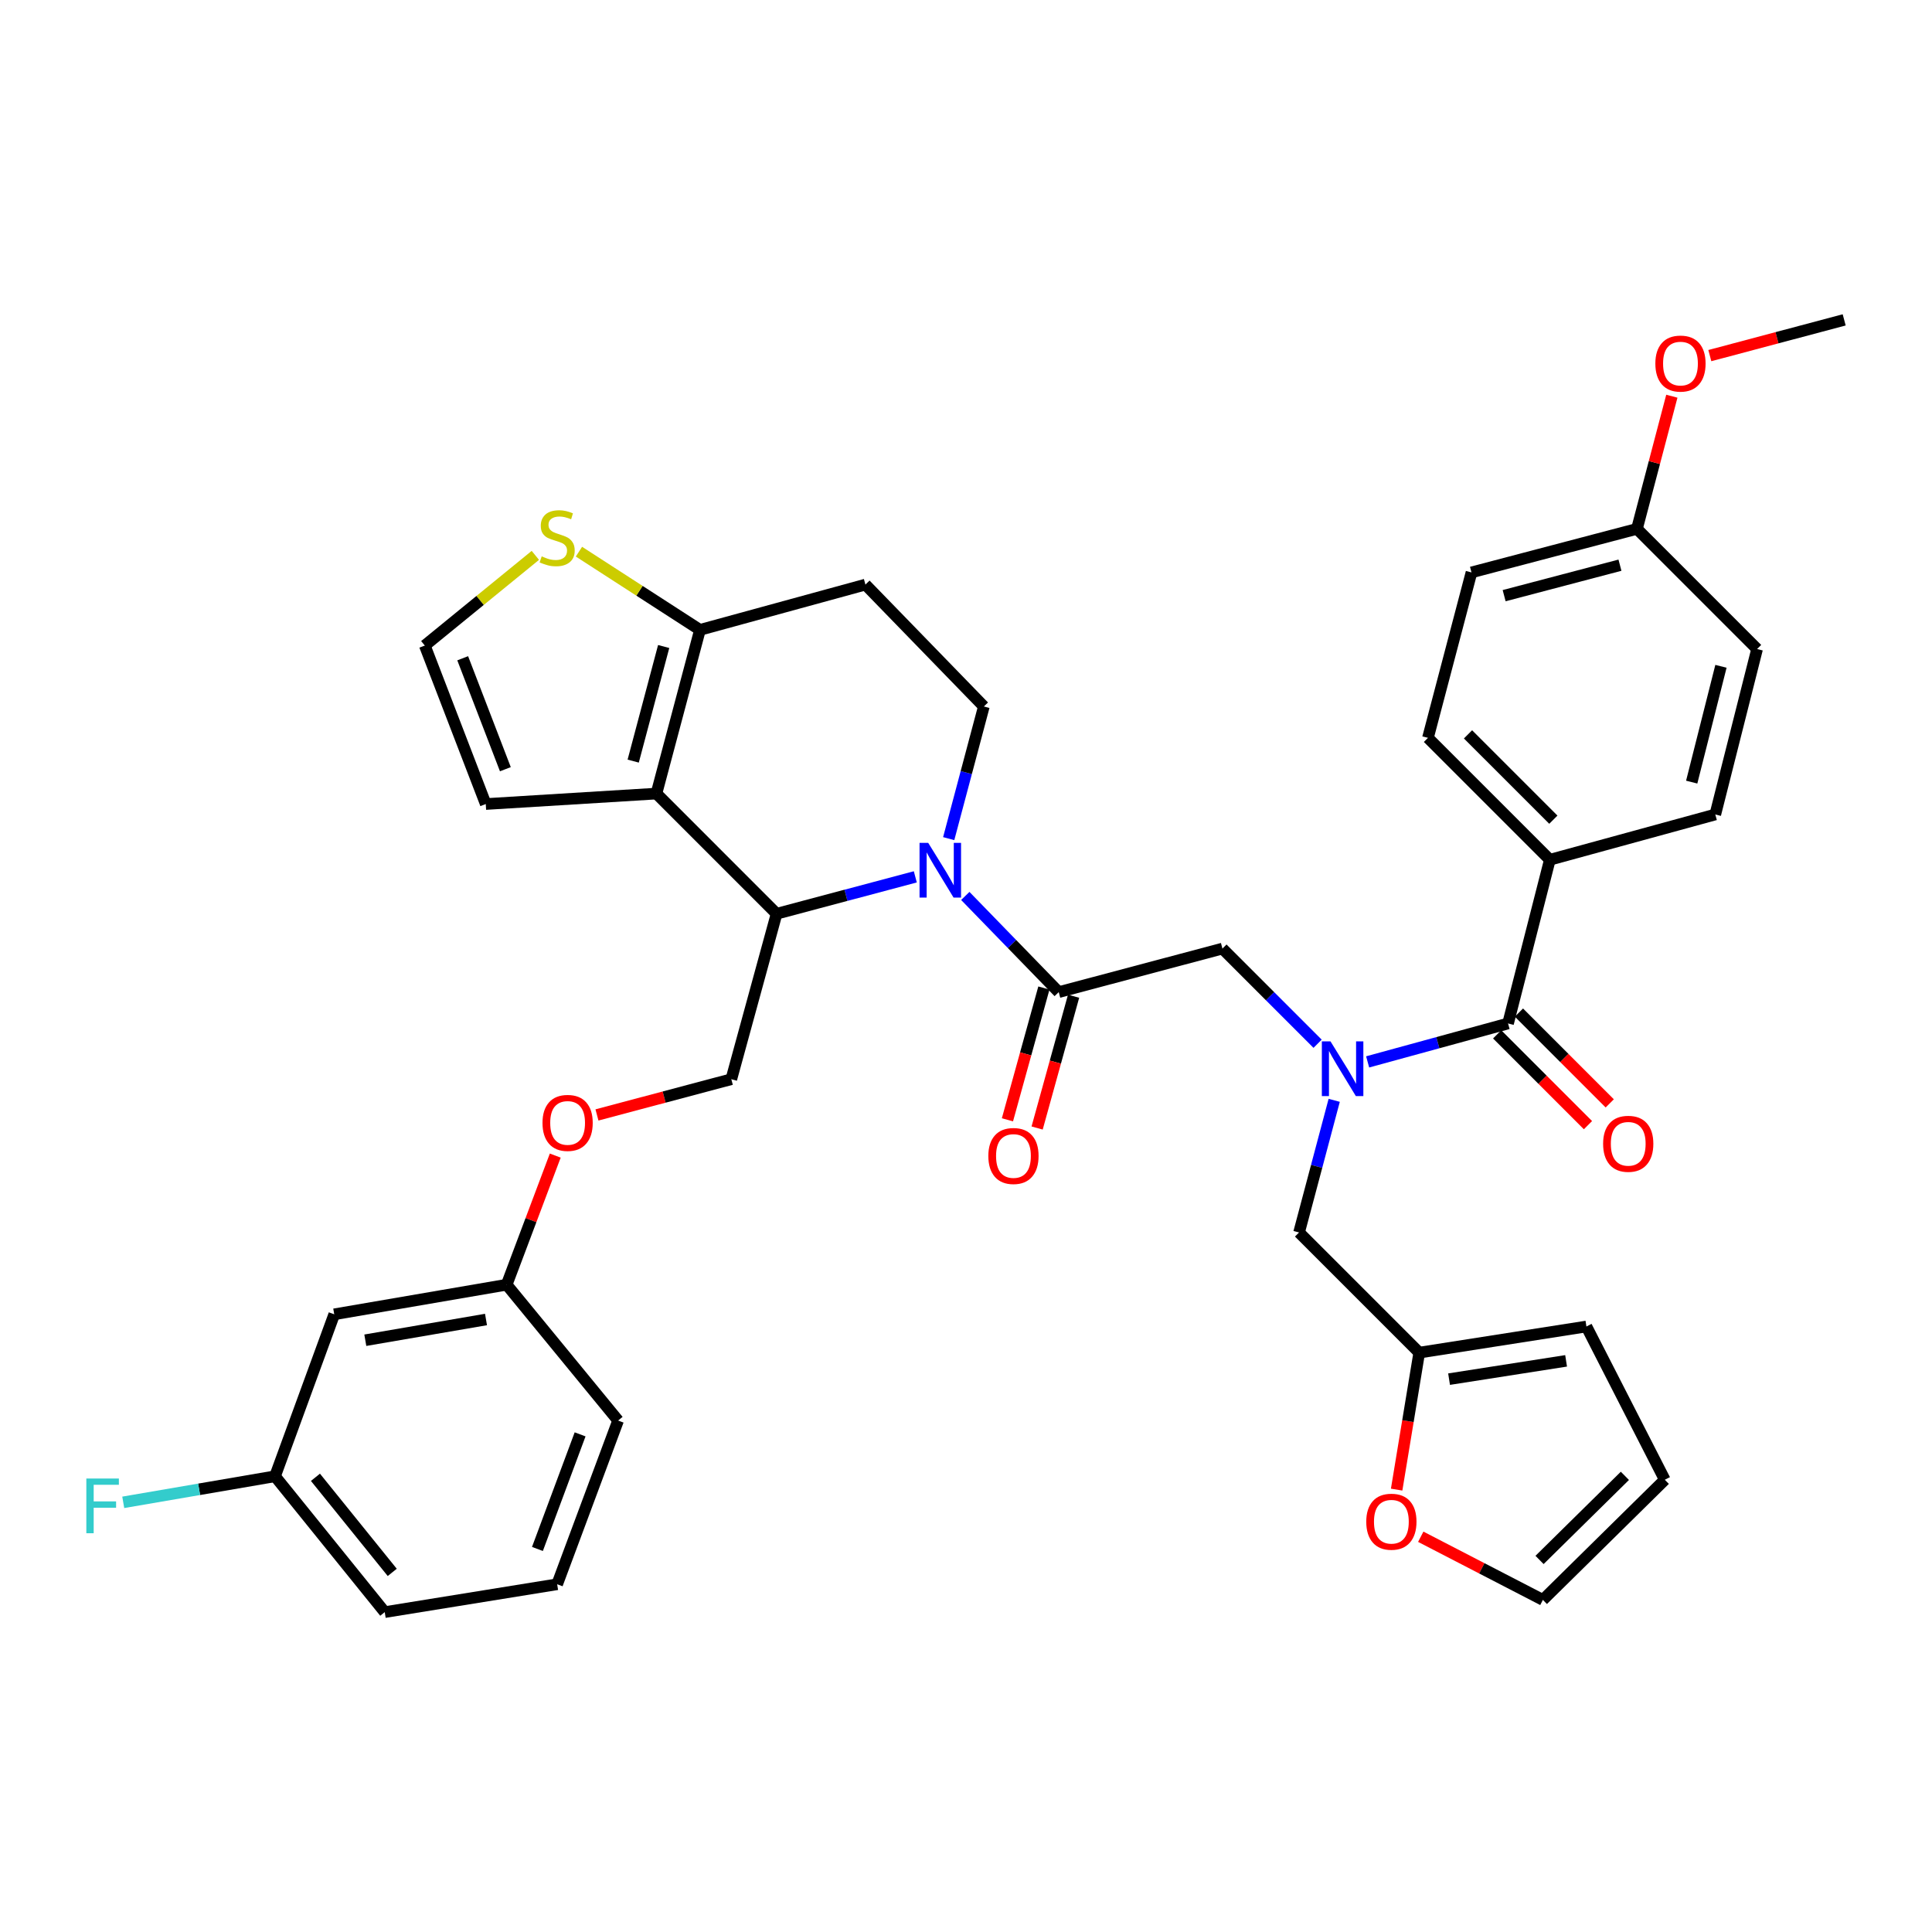 <?xml version='1.0' encoding='iso-8859-1'?>
<svg version='1.1' baseProfile='full'
              xmlns='http://www.w3.org/2000/svg'
                      xmlns:rdkit='http://www.rdkit.org/xml'
                      xmlns:xlink='http://www.w3.org/1999/xlink'
                  xml:space='preserve'
width='1000px' height='1000px' viewBox='0 0 1000 1000'>
<!-- END OF HEADER -->
<rect style='opacity:1.0;fill:#FFFFFF;stroke:none' width='1000' height='1000' x='0' y='0'> </rect>
<path class='bond-0' d='M 802.198,445.01 L 739.103,381.915' style='fill:none;fill-rule:evenodd;stroke:#000000;stroke-width:6px;stroke-linecap:butt;stroke-linejoin:miter;stroke-opacity:1' />
<path class='bond-0' d='M 804.008,424.271 L 759.841,380.105' style='fill:none;fill-rule:evenodd;stroke:#000000;stroke-width:6px;stroke-linecap:butt;stroke-linejoin:miter;stroke-opacity:1' />
<path class='bond-1' d='M 802.198,445.01 L 887.836,421.572' style='fill:none;fill-rule:evenodd;stroke:#000000;stroke-width:6px;stroke-linecap:butt;stroke-linejoin:miter;stroke-opacity:1' />
<path class='bond-2' d='M 802.198,445.01 L 780.567,529.745' style='fill:none;fill-rule:evenodd;stroke:#000000;stroke-width:6px;stroke-linecap:butt;stroke-linejoin:miter;stroke-opacity:1' />
<path class='bond-3' d='M 681.989,540.244 L 657.358,515.613' style='fill:none;fill-rule:evenodd;stroke:#0000FF;stroke-width:6px;stroke-linecap:butt;stroke-linejoin:miter;stroke-opacity:1' />
<path class='bond-3' d='M 657.358,515.613 L 632.728,490.983' style='fill:none;fill-rule:evenodd;stroke:#000000;stroke-width:6px;stroke-linecap:butt;stroke-linejoin:miter;stroke-opacity:1' />
<path class='bond-4' d='M 707.888,549.636 L 744.227,539.691' style='fill:none;fill-rule:evenodd;stroke:#0000FF;stroke-width:6px;stroke-linecap:butt;stroke-linejoin:miter;stroke-opacity:1' />
<path class='bond-4' d='M 744.227,539.691 L 780.567,529.745' style='fill:none;fill-rule:evenodd;stroke:#000000;stroke-width:6px;stroke-linecap:butt;stroke-linejoin:miter;stroke-opacity:1' />
<path class='bond-5' d='M 690.579,569.535 L 681.487,603.727' style='fill:none;fill-rule:evenodd;stroke:#0000FF;stroke-width:6px;stroke-linecap:butt;stroke-linejoin:miter;stroke-opacity:1' />
<path class='bond-5' d='M 681.487,603.727 L 672.394,637.918' style='fill:none;fill-rule:evenodd;stroke:#000000;stroke-width:6px;stroke-linecap:butt;stroke-linejoin:miter;stroke-opacity:1' />
<path class='bond-6' d='M 774.93,535.382 L 798.43,558.883' style='fill:none;fill-rule:evenodd;stroke:#000000;stroke-width:6px;stroke-linecap:butt;stroke-linejoin:miter;stroke-opacity:1' />
<path class='bond-6' d='M 798.43,558.883 L 821.931,582.383' style='fill:none;fill-rule:evenodd;stroke:#FF0000;stroke-width:6px;stroke-linecap:butt;stroke-linejoin:miter;stroke-opacity:1' />
<path class='bond-6' d='M 786.204,524.108 L 809.705,547.608' style='fill:none;fill-rule:evenodd;stroke:#000000;stroke-width:6px;stroke-linecap:butt;stroke-linejoin:miter;stroke-opacity:1' />
<path class='bond-6' d='M 809.705,547.608 L 833.205,571.109' style='fill:none;fill-rule:evenodd;stroke:#FF0000;stroke-width:6px;stroke-linecap:butt;stroke-linejoin:miter;stroke-opacity:1' />
<path class='bond-7' d='M 739.103,381.915 L 761.637,296.276' style='fill:none;fill-rule:evenodd;stroke:#000000;stroke-width:6px;stroke-linecap:butt;stroke-linejoin:miter;stroke-opacity:1' />
<path class='bond-8' d='M 887.836,421.572 L 909.467,335.942' style='fill:none;fill-rule:evenodd;stroke:#000000;stroke-width:6px;stroke-linecap:butt;stroke-linejoin:miter;stroke-opacity:1' />
<path class='bond-8' d='M 875.622,404.822 L 890.764,344.882' style='fill:none;fill-rule:evenodd;stroke:#000000;stroke-width:6px;stroke-linecap:butt;stroke-linejoin:miter;stroke-opacity:1' />
<path class='bond-9' d='M 735.38,795.419 L 766.986,811.763' style='fill:none;fill-rule:evenodd;stroke:#FF0000;stroke-width:6px;stroke-linecap:butt;stroke-linejoin:miter;stroke-opacity:1' />
<path class='bond-9' d='M 766.986,811.763 L 798.593,828.107' style='fill:none;fill-rule:evenodd;stroke:#000000;stroke-width:6px;stroke-linecap:butt;stroke-linejoin:miter;stroke-opacity:1' />
<path class='bond-10' d='M 722.9,771.02 L 728.747,735.569' style='fill:none;fill-rule:evenodd;stroke:#FF0000;stroke-width:6px;stroke-linecap:butt;stroke-linejoin:miter;stroke-opacity:1' />
<path class='bond-10' d='M 728.747,735.569 L 734.594,700.119' style='fill:none;fill-rule:evenodd;stroke:#000000;stroke-width:6px;stroke-linecap:butt;stroke-linejoin:miter;stroke-opacity:1' />
<path class='bond-11' d='M 798.593,828.107 L 861.697,765.924' style='fill:none;fill-rule:evenodd;stroke:#000000;stroke-width:6px;stroke-linecap:butt;stroke-linejoin:miter;stroke-opacity:1' />
<path class='bond-11' d='M 796.867,807.423 L 841.04,763.895' style='fill:none;fill-rule:evenodd;stroke:#000000;stroke-width:6px;stroke-linecap:butt;stroke-linejoin:miter;stroke-opacity:1' />
<path class='bond-12' d='M 473.764,453.861 L 437.862,463.409' style='fill:none;fill-rule:evenodd;stroke:#0000FF;stroke-width:6px;stroke-linecap:butt;stroke-linejoin:miter;stroke-opacity:1' />
<path class='bond-12' d='M 437.862,463.409 L 401.961,472.957' style='fill:none;fill-rule:evenodd;stroke:#000000;stroke-width:6px;stroke-linecap:butt;stroke-linejoin:miter;stroke-opacity:1' />
<path class='bond-13' d='M 499.635,463.739 L 523.818,488.628' style='fill:none;fill-rule:evenodd;stroke:#0000FF;stroke-width:6px;stroke-linecap:butt;stroke-linejoin:miter;stroke-opacity:1' />
<path class='bond-13' d='M 523.818,488.628 L 548.002,513.517' style='fill:none;fill-rule:evenodd;stroke:#000000;stroke-width:6px;stroke-linecap:butt;stroke-linejoin:miter;stroke-opacity:1' />
<path class='bond-14' d='M 491.046,434.07 L 500.143,399.879' style='fill:none;fill-rule:evenodd;stroke:#0000FF;stroke-width:6px;stroke-linecap:butt;stroke-linejoin:miter;stroke-opacity:1' />
<path class='bond-14' d='M 500.143,399.879 L 509.239,365.687' style='fill:none;fill-rule:evenodd;stroke:#000000;stroke-width:6px;stroke-linecap:butt;stroke-linejoin:miter;stroke-opacity:1' />
<path class='bond-15' d='M 540.318,511.392 L 530.883,545.5' style='fill:none;fill-rule:evenodd;stroke:#000000;stroke-width:6px;stroke-linecap:butt;stroke-linejoin:miter;stroke-opacity:1' />
<path class='bond-15' d='M 530.883,545.5 L 521.449,579.609' style='fill:none;fill-rule:evenodd;stroke:#FF0000;stroke-width:6px;stroke-linecap:butt;stroke-linejoin:miter;stroke-opacity:1' />
<path class='bond-15' d='M 555.685,515.643 L 546.251,549.751' style='fill:none;fill-rule:evenodd;stroke:#000000;stroke-width:6px;stroke-linecap:butt;stroke-linejoin:miter;stroke-opacity:1' />
<path class='bond-15' d='M 546.251,549.751 L 536.816,583.86' style='fill:none;fill-rule:evenodd;stroke:#FF0000;stroke-width:6px;stroke-linecap:butt;stroke-linejoin:miter;stroke-opacity:1' />
<path class='bond-16' d='M 548.002,513.517 L 632.728,490.983' style='fill:none;fill-rule:evenodd;stroke:#000000;stroke-width:6px;stroke-linecap:butt;stroke-linejoin:miter;stroke-opacity:1' />
<path class='bond-17' d='M 401.961,472.957 L 339.769,410.756' style='fill:none;fill-rule:evenodd;stroke:#000000;stroke-width:6px;stroke-linecap:butt;stroke-linejoin:miter;stroke-opacity:1' />
<path class='bond-18' d='M 401.961,472.957 L 378.531,558.595' style='fill:none;fill-rule:evenodd;stroke:#000000;stroke-width:6px;stroke-linecap:butt;stroke-linejoin:miter;stroke-opacity:1' />
<path class='bond-19' d='M 509.239,365.687 L 447.942,302.583' style='fill:none;fill-rule:evenodd;stroke:#000000;stroke-width:6px;stroke-linecap:butt;stroke-linejoin:miter;stroke-opacity:1' />
<path class='bond-20' d='M 447.942,302.583 L 362.304,326.021' style='fill:none;fill-rule:evenodd;stroke:#000000;stroke-width:6px;stroke-linecap:butt;stroke-linejoin:miter;stroke-opacity:1' />
<path class='bond-21' d='M 339.769,410.756 L 362.304,326.021' style='fill:none;fill-rule:evenodd;stroke:#000000;stroke-width:6px;stroke-linecap:butt;stroke-linejoin:miter;stroke-opacity:1' />
<path class='bond-21' d='M 327.741,393.948 L 343.515,334.634' style='fill:none;fill-rule:evenodd;stroke:#000000;stroke-width:6px;stroke-linecap:butt;stroke-linejoin:miter;stroke-opacity:1' />
<path class='bond-22' d='M 339.769,410.756 L 251.429,416.168' style='fill:none;fill-rule:evenodd;stroke:#000000;stroke-width:6px;stroke-linecap:butt;stroke-linejoin:miter;stroke-opacity:1' />
<path class='bond-23' d='M 362.304,326.021 L 330.984,305.781' style='fill:none;fill-rule:evenodd;stroke:#000000;stroke-width:6px;stroke-linecap:butt;stroke-linejoin:miter;stroke-opacity:1' />
<path class='bond-23' d='M 330.984,305.781 L 299.665,285.54' style='fill:none;fill-rule:evenodd;stroke:#CCCC00;stroke-width:6px;stroke-linecap:butt;stroke-linejoin:miter;stroke-opacity:1' />
<path class='bond-24' d='M 277.094,287.46 L 248.485,310.798' style='fill:none;fill-rule:evenodd;stroke:#CCCC00;stroke-width:6px;stroke-linecap:butt;stroke-linejoin:miter;stroke-opacity:1' />
<path class='bond-24' d='M 248.485,310.798 L 219.877,334.135' style='fill:none;fill-rule:evenodd;stroke:#000000;stroke-width:6px;stroke-linecap:butt;stroke-linejoin:miter;stroke-opacity:1' />
<path class='bond-25' d='M 219.877,334.135 L 251.429,416.168' style='fill:none;fill-rule:evenodd;stroke:#000000;stroke-width:6px;stroke-linecap:butt;stroke-linejoin:miter;stroke-opacity:1' />
<path class='bond-25' d='M 239.491,340.716 L 261.578,398.14' style='fill:none;fill-rule:evenodd;stroke:#000000;stroke-width:6px;stroke-linecap:butt;stroke-linejoin:miter;stroke-opacity:1' />
<path class='bond-26' d='M 142.352,764.117 L 199.141,834.431' style='fill:none;fill-rule:evenodd;stroke:#000000;stroke-width:6px;stroke-linecap:butt;stroke-linejoin:miter;stroke-opacity:1' />
<path class='bond-26' d='M 163.275,764.646 L 203.026,813.866' style='fill:none;fill-rule:evenodd;stroke:#000000;stroke-width:6px;stroke-linecap:butt;stroke-linejoin:miter;stroke-opacity:1' />
<path class='bond-27' d='M 142.352,764.117 L 173.001,680.286' style='fill:none;fill-rule:evenodd;stroke:#000000;stroke-width:6px;stroke-linecap:butt;stroke-linejoin:miter;stroke-opacity:1' />
<path class='bond-28' d='M 142.352,764.117 L 103.072,770.862' style='fill:none;fill-rule:evenodd;stroke:#000000;stroke-width:6px;stroke-linecap:butt;stroke-linejoin:miter;stroke-opacity:1' />
<path class='bond-28' d='M 103.072,770.862 L 63.792,777.607' style='fill:none;fill-rule:evenodd;stroke:#33CCCC;stroke-width:6px;stroke-linecap:butt;stroke-linejoin:miter;stroke-opacity:1' />
<path class='bond-29' d='M 308.988,577.09 L 343.76,567.842' style='fill:none;fill-rule:evenodd;stroke:#FF0000;stroke-width:6px;stroke-linecap:butt;stroke-linejoin:miter;stroke-opacity:1' />
<path class='bond-29' d='M 343.76,567.842 L 378.531,558.595' style='fill:none;fill-rule:evenodd;stroke:#000000;stroke-width:6px;stroke-linecap:butt;stroke-linejoin:miter;stroke-opacity:1' />
<path class='bond-30' d='M 287.398,598.129 L 274.821,631.545' style='fill:none;fill-rule:evenodd;stroke:#FF0000;stroke-width:6px;stroke-linecap:butt;stroke-linejoin:miter;stroke-opacity:1' />
<path class='bond-30' d='M 274.821,631.545 L 262.244,664.961' style='fill:none;fill-rule:evenodd;stroke:#000000;stroke-width:6px;stroke-linecap:butt;stroke-linejoin:miter;stroke-opacity:1' />
<path class='bond-31' d='M 199.141,834.431 L 288.384,820.011' style='fill:none;fill-rule:evenodd;stroke:#000000;stroke-width:6px;stroke-linecap:butt;stroke-linejoin:miter;stroke-opacity:1' />
<path class='bond-32' d='M 288.384,820.011 L 319.936,735.276' style='fill:none;fill-rule:evenodd;stroke:#000000;stroke-width:6px;stroke-linecap:butt;stroke-linejoin:miter;stroke-opacity:1' />
<path class='bond-32' d='M 278.175,801.737 L 300.261,742.422' style='fill:none;fill-rule:evenodd;stroke:#000000;stroke-width:6px;stroke-linecap:butt;stroke-linejoin:miter;stroke-opacity:1' />
<path class='bond-33' d='M 319.936,735.276 L 262.244,664.961' style='fill:none;fill-rule:evenodd;stroke:#000000;stroke-width:6px;stroke-linecap:butt;stroke-linejoin:miter;stroke-opacity:1' />
<path class='bond-34' d='M 262.244,664.961 L 173.001,680.286' style='fill:none;fill-rule:evenodd;stroke:#000000;stroke-width:6px;stroke-linecap:butt;stroke-linejoin:miter;stroke-opacity:1' />
<path class='bond-34' d='M 251.556,682.974 L 189.086,693.701' style='fill:none;fill-rule:evenodd;stroke:#000000;stroke-width:6px;stroke-linecap:butt;stroke-linejoin:miter;stroke-opacity:1' />
<path class='bond-35' d='M 861.697,765.924 L 821.127,686.592' style='fill:none;fill-rule:evenodd;stroke:#000000;stroke-width:6px;stroke-linecap:butt;stroke-linejoin:miter;stroke-opacity:1' />
<path class='bond-36' d='M 821.127,686.592 L 734.594,700.119' style='fill:none;fill-rule:evenodd;stroke:#000000;stroke-width:6px;stroke-linecap:butt;stroke-linejoin:miter;stroke-opacity:1' />
<path class='bond-36' d='M 810.61,704.374 L 750.036,713.843' style='fill:none;fill-rule:evenodd;stroke:#000000;stroke-width:6px;stroke-linecap:butt;stroke-linejoin:miter;stroke-opacity:1' />
<path class='bond-37' d='M 734.594,700.119 L 672.394,637.918' style='fill:none;fill-rule:evenodd;stroke:#000000;stroke-width:6px;stroke-linecap:butt;stroke-linejoin:miter;stroke-opacity:1' />
<path class='bond-38' d='M 847.276,273.742 L 909.467,335.942' style='fill:none;fill-rule:evenodd;stroke:#000000;stroke-width:6px;stroke-linecap:butt;stroke-linejoin:miter;stroke-opacity:1' />
<path class='bond-39' d='M 847.276,273.742 L 856.31,239.409' style='fill:none;fill-rule:evenodd;stroke:#000000;stroke-width:6px;stroke-linecap:butt;stroke-linejoin:miter;stroke-opacity:1' />
<path class='bond-39' d='M 856.31,239.409 L 865.344,205.077' style='fill:none;fill-rule:evenodd;stroke:#FF0000;stroke-width:6px;stroke-linecap:butt;stroke-linejoin:miter;stroke-opacity:1' />
<path class='bond-40' d='M 847.276,273.742 L 761.637,296.276' style='fill:none;fill-rule:evenodd;stroke:#000000;stroke-width:6px;stroke-linecap:butt;stroke-linejoin:miter;stroke-opacity:1' />
<path class='bond-40' d='M 838.487,292.541 L 778.54,308.315' style='fill:none;fill-rule:evenodd;stroke:#000000;stroke-width:6px;stroke-linecap:butt;stroke-linejoin:miter;stroke-opacity:1' />
<path class='bond-41' d='M 885.002,184.063 L 919.774,174.816' style='fill:none;fill-rule:evenodd;stroke:#FF0000;stroke-width:6px;stroke-linecap:butt;stroke-linejoin:miter;stroke-opacity:1' />
<path class='bond-41' d='M 919.774,174.816 L 954.545,165.569' style='fill:none;fill-rule:evenodd;stroke:#000000;stroke-width:6px;stroke-linecap:butt;stroke-linejoin:miter;stroke-opacity:1' />
<path  class='atom-1' d='M 688.668 539.023
L 697.948 554.023
Q 698.868 555.503, 700.348 558.183
Q 701.828 560.863, 701.908 561.023
L 701.908 539.023
L 705.668 539.023
L 705.668 567.343
L 701.788 567.343
L 691.828 550.943
Q 690.668 549.023, 689.428 546.823
Q 688.228 544.623, 687.868 543.943
L 687.868 567.343
L 684.188 567.343
L 684.188 539.023
L 688.668 539.023
' fill='#0000FF'/>
<path  class='atom-3' d='M 829.767 592.025
Q 829.767 585.225, 833.127 581.425
Q 836.487 577.625, 842.767 577.625
Q 849.047 577.625, 852.407 581.425
Q 855.767 585.225, 855.767 592.025
Q 855.767 598.905, 852.367 602.825
Q 848.967 606.705, 842.767 606.705
Q 836.527 606.705, 833.127 602.825
Q 829.767 598.945, 829.767 592.025
M 842.767 603.505
Q 847.087 603.505, 849.407 600.625
Q 851.767 597.705, 851.767 592.025
Q 851.767 586.465, 849.407 583.665
Q 847.087 580.825, 842.767 580.825
Q 838.447 580.825, 836.087 583.625
Q 833.767 586.425, 833.767 592.025
Q 833.767 597.745, 836.087 600.625
Q 838.447 603.505, 842.767 603.505
' fill='#FF0000'/>
<path  class='atom-6' d='M 707.173 787.635
Q 707.173 780.835, 710.533 777.035
Q 713.893 773.235, 720.173 773.235
Q 726.453 773.235, 729.813 777.035
Q 733.173 780.835, 733.173 787.635
Q 733.173 794.515, 729.773 798.435
Q 726.373 802.315, 720.173 802.315
Q 713.933 802.315, 710.533 798.435
Q 707.173 794.555, 707.173 787.635
M 720.173 799.115
Q 724.493 799.115, 726.813 796.235
Q 729.173 793.315, 729.173 787.635
Q 729.173 782.075, 726.813 779.275
Q 724.493 776.435, 720.173 776.435
Q 715.853 776.435, 713.493 779.235
Q 711.173 782.035, 711.173 787.635
Q 711.173 793.355, 713.493 796.235
Q 715.853 799.115, 720.173 799.115
' fill='#FF0000'/>
<path  class='atom-8' d='M 480.436 436.262
L 489.716 451.262
Q 490.636 452.742, 492.116 455.422
Q 493.596 458.102, 493.676 458.262
L 493.676 436.262
L 497.436 436.262
L 497.436 464.582
L 493.556 464.582
L 483.596 448.182
Q 482.436 446.262, 481.196 444.062
Q 479.996 441.862, 479.636 441.182
L 479.636 464.582
L 475.956 464.582
L 475.956 436.262
L 480.436 436.262
' fill='#0000FF'/>
<path  class='atom-10' d='M 511.563 598.332
Q 511.563 591.532, 514.923 587.732
Q 518.283 583.932, 524.563 583.932
Q 530.843 583.932, 534.203 587.732
Q 537.563 591.532, 537.563 598.332
Q 537.563 605.212, 534.163 609.132
Q 530.763 613.012, 524.563 613.012
Q 518.323 613.012, 514.923 609.132
Q 511.563 605.252, 511.563 598.332
M 524.563 609.812
Q 528.883 609.812, 531.203 606.932
Q 533.563 604.012, 533.563 598.332
Q 533.563 592.772, 531.203 589.972
Q 528.883 587.132, 524.563 587.132
Q 520.243 587.132, 517.883 589.932
Q 515.563 592.732, 515.563 598.332
Q 515.563 604.052, 517.883 606.932
Q 520.243 609.812, 524.563 609.812
' fill='#FF0000'/>
<path  class='atom-17' d='M 280.384 287.97
Q 280.704 288.09, 282.024 288.65
Q 283.344 289.21, 284.784 289.57
Q 286.264 289.89, 287.704 289.89
Q 290.384 289.89, 291.944 288.61
Q 293.504 287.29, 293.504 285.01
Q 293.504 283.45, 292.704 282.49
Q 291.944 281.53, 290.744 281.01
Q 289.544 280.49, 287.544 279.89
Q 285.024 279.13, 283.504 278.41
Q 282.024 277.69, 280.944 276.17
Q 279.904 274.65, 279.904 272.09
Q 279.904 268.53, 282.304 266.33
Q 284.744 264.13, 289.544 264.13
Q 292.824 264.13, 296.544 265.69
L 295.624 268.77
Q 292.224 267.37, 289.664 267.37
Q 286.904 267.37, 285.384 268.53
Q 283.864 269.65, 283.904 271.61
Q 283.904 273.13, 284.664 274.05
Q 285.464 274.97, 286.584 275.49
Q 287.744 276.01, 289.664 276.61
Q 292.224 277.41, 293.744 278.21
Q 295.264 279.01, 296.344 280.65
Q 297.464 282.25, 297.464 285.01
Q 297.464 288.93, 294.824 291.05
Q 292.224 293.13, 287.864 293.13
Q 285.344 293.13, 283.424 292.57
Q 281.544 292.05, 279.304 291.13
L 280.384 287.97
' fill='#CCCC00'/>
<path  class='atom-21' d='M 280.796 581.21
Q 280.796 574.41, 284.156 570.61
Q 287.516 566.81, 293.796 566.81
Q 300.076 566.81, 303.436 570.61
Q 306.796 574.41, 306.796 581.21
Q 306.796 588.09, 303.396 592.01
Q 299.996 595.89, 293.796 595.89
Q 287.556 595.89, 284.156 592.01
Q 280.796 588.13, 280.796 581.21
M 293.796 592.69
Q 298.116 592.69, 300.436 589.81
Q 302.796 586.89, 302.796 581.21
Q 302.796 575.65, 300.436 572.85
Q 298.116 570.01, 293.796 570.01
Q 289.476 570.01, 287.116 572.81
Q 284.796 575.61, 284.796 581.21
Q 284.796 586.93, 287.116 589.81
Q 289.476 592.69, 293.796 592.69
' fill='#FF0000'/>
<path  class='atom-28' d='M 44.689 765.281
L 61.529 765.281
L 61.529 768.521
L 48.489 768.521
L 48.489 777.121
L 60.089 777.121
L 60.089 780.401
L 48.489 780.401
L 48.489 793.601
L 44.689 793.601
L 44.689 765.281
' fill='#33CCCC'/>
<path  class='atom-36' d='M 856.81 188.183
Q 856.81 181.383, 860.17 177.583
Q 863.53 173.783, 869.81 173.783
Q 876.09 173.783, 879.45 177.583
Q 882.81 181.383, 882.81 188.183
Q 882.81 195.063, 879.41 198.983
Q 876.01 202.863, 869.81 202.863
Q 863.57 202.863, 860.17 198.983
Q 856.81 195.103, 856.81 188.183
M 869.81 199.663
Q 874.13 199.663, 876.45 196.783
Q 878.81 193.863, 878.81 188.183
Q 878.81 182.623, 876.45 179.823
Q 874.13 176.983, 869.81 176.983
Q 865.49 176.983, 863.13 179.783
Q 860.81 182.583, 860.81 188.183
Q 860.81 193.903, 863.13 196.783
Q 865.49 199.663, 869.81 199.663
' fill='#FF0000'/>
</svg>
